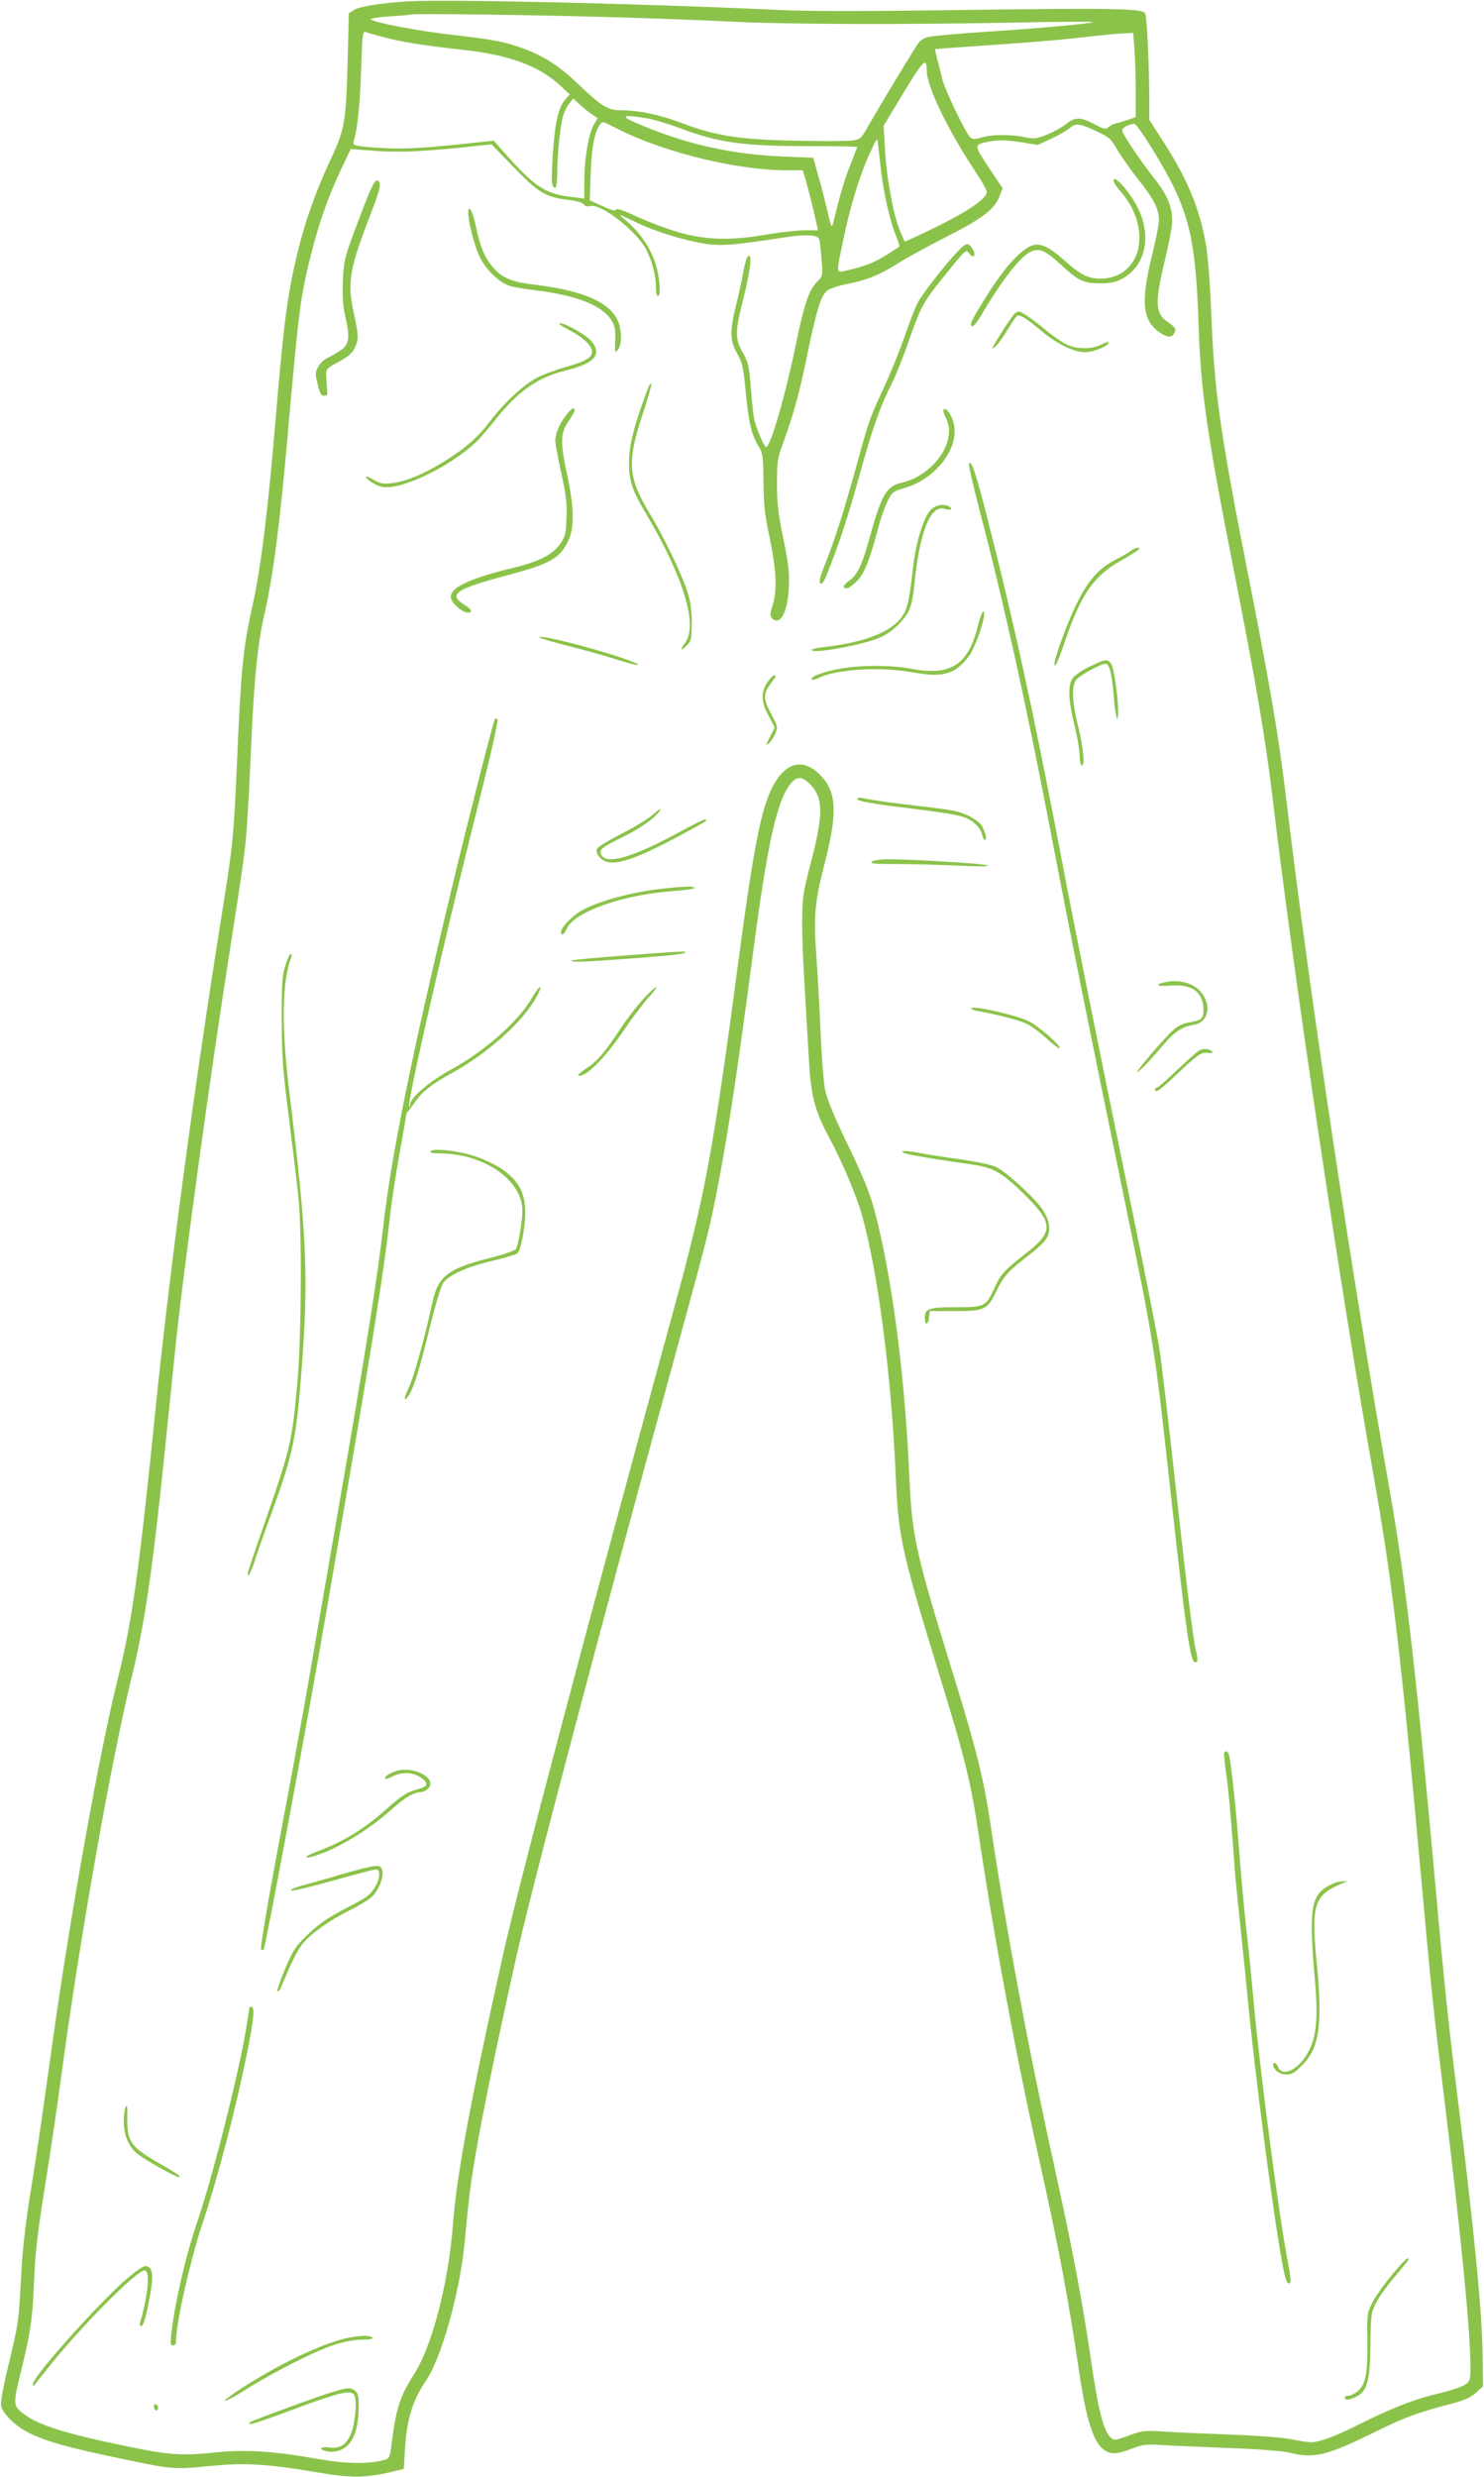 <?xml version="1.0" standalone="no"?>
<!DOCTYPE svg PUBLIC "-//W3C//DTD SVG 20010904//EN"
 "http://www.w3.org/TR/2001/REC-SVG-20010904/DTD/svg10.dtd">
<svg version="1.0" xmlns="http://www.w3.org/2000/svg"
 width="767pt" height="1280pt" viewBox="0 0 767 1280"
 preserveAspectRatio="xMidYMid meet">
<g transform="translate(0,1280) scale(0.1,-0.1)"
fill="#8bc34a" stroke="none">
<path d="M2110 12793 c-127 -7 -249 -26 -278 -43 l-29 -18 -6 -238 c-8 -318
-15 -361 -83 -507 -101 -215 -162 -402 -208 -637 -29 -148 -46 -298 -81 -710
-42 -498 -77 -778 -121 -974 -47 -213 -58 -314 -79 -801 -17 -387 -21 -426
-70 -735 -153 -956 -274 -1863 -350 -2600 -86 -851 -123 -1112 -195 -1400 -94
-375 -243 -1205 -336 -1865 -65 -465 -83 -589 -119 -810 -23 -145 -39 -283
-45 -405 -13 -245 -14 -256 -66 -470 -29 -121 -42 -195 -38 -214 9 -40 80
-108 146 -139 98 -47 205 -76 498 -137 237 -50 257 -51 434 -33 184 18 299 11
558 -33 167 -29 243 -29 374 1 l71 17 6 101 c10 157 39 252 108 354 79 114
174 452 199 701 5 56 15 150 21 210 20 204 93 583 240 1247 80 363 436 1710
854 3235 142 519 156 573 199 800 52 274 97 572 176 1170 79 602 128 815 203
898 30 33 60 28 100 -17 63 -70 62 -154 -4 -406 -38 -146 -42 -171 -43 -290
-1 -71 5 -220 12 -330 6 -110 16 -279 22 -375 10 -200 30 -277 104 -415 67
-125 142 -301 170 -400 85 -303 153 -833 176 -1360 13 -305 31 -385 216 -990
141 -458 169 -571 210 -840 84 -560 193 -1146 314 -1690 103 -464 151 -720
205 -1085 46 -312 88 -420 169 -436 22 -4 54 3 101 21 64 24 79 26 165 20 52
-3 208 -10 345 -15 157 -6 272 -15 310 -24 128 -32 192 -16 448 110 145 72
219 99 396 145 63 17 94 31 120 55 l36 33 -2 158 c-2 218 -45 659 -128 1323
-48 388 -69 582 -115 1095 -100 1110 -155 1586 -235 2040 -197 1119 -420 2605
-535 3570 -41 339 -80 570 -190 1130 -156 791 -183 982 -200 1400 -5 138 -17
293 -26 345 -33 193 -97 347 -229 550 l-65 101 0 103 c0 166 -12 434 -21 447
-15 25 -158 28 -904 18 -555 -8 -825 -8 -1000 0 -682 32 -1701 56 -1905 44z
m1095 -83 c182 -5 443 -15 580 -22 273 -14 906 -16 1495 -4 206 4 372 5 369 2
-8 -8 -286 -33 -564 -51 -137 -9 -267 -21 -288 -26 -27 -7 -44 -20 -61 -47
-63 -100 -216 -355 -249 -414 -36 -64 -39 -67 -82 -74 -25 -3 -154 -4 -287 -1
-291 5 -419 25 -585 88 -118 45 -225 68 -318 69 -74 0 -103 18 -225 134 -98
94 -178 146 -287 186 -100 36 -150 45 -365 70 -171 19 -404 63 -421 80 -5 4
35 11 90 15 54 3 107 8 118 10 30 6 705 -3 1080 -15z m-1230 -100 c94 -26 219
-46 405 -66 246 -26 403 -82 514 -185 l51 -47 -21 -24 c-37 -39 -55 -115 -66
-275 -10 -152 -8 -183 12 -183 6 0 10 31 10 78 0 93 15 235 29 289 6 22 21 53
32 67 l22 27 31 -29 c17 -16 45 -39 63 -51 l32 -22 -20 -34 c-27 -46 -48 -169
-49 -286 l0 -95 -72 9 c-130 16 -183 51 -335 221 l-61 69 -59 -6 c-282 -31
-389 -38 -493 -33 -64 3 -130 8 -147 12 -29 6 -30 8 -23 33 18 51 31 189 37
374 5 166 8 187 22 182 9 -4 48 -15 86 -25z m3888 -62 c4 -46 7 -144 7 -218
l0 -135 -37 -13 c-21 -7 -49 -16 -63 -19 -14 -3 -32 -12 -41 -20 -14 -12 -23
-11 -64 11 -78 42 -107 43 -152 7 -21 -17 -66 -42 -100 -56 -56 -22 -68 -24
-110 -15 -69 16 -172 16 -225 1 -38 -11 -51 -11 -62 -2 -24 20 -135 252 -147
306 -6 28 -17 72 -25 99 -7 28 -12 51 -11 52 1 1 79 7 172 13 297 20 437 31
570 46 144 16 192 21 246 23 l36 2 6 -82z m-1073 -114 c0 -82 114 -316 256
-528 30 -45 54 -88 54 -98 0 -33 -92 -97 -256 -178 -91 -45 -167 -80 -168 -78
-1 2 -13 27 -25 57 -33 78 -70 278 -77 419 l-7 122 103 171 c104 171 119 186
120 113z m-1450 -245 c35 -5 112 -28 170 -50 203 -76 326 -94 662 -94 142 0
258 -2 258 -5 0 -3 -16 -44 -34 -90 -30 -73 -50 -140 -91 -305 -6 -26 -10 -17
-30 70 -13 55 -34 138 -48 185 l-24 85 -154 6 c-261 11 -485 60 -719 156 -131
53 -128 65 10 42z m-142 -58 c240 -120 613 -211 867 -211 l83 0 11 -32 c14
-46 41 -153 56 -220 l13 -58 -68 0 c-38 0 -124 -10 -192 -21 -187 -33 -315
-30 -454 9 -61 17 -160 54 -218 81 -75 35 -108 46 -112 38 -3 -9 -23 -4 -70
18 l-66 30 5 140 c4 134 21 217 49 253 14 16 7 18 96 -27z m2473 -11 c60 -28
71 -37 104 -94 20 -35 69 -104 107 -152 82 -103 107 -153 108 -210 0 -22 -16
-105 -36 -185 -59 -237 -50 -336 40 -397 39 -27 62 -28 75 -4 12 22 6 31 -36
60 -63 44 -65 100 -11 322 16 69 32 148 35 176 8 76 -17 147 -81 229 -80 101
-176 244 -176 261 0 14 38 34 63 34 17 -1 159 -230 210 -340 83 -178 110 -330
122 -705 12 -344 42 -554 191 -1308 110 -561 156 -833 194 -1152 108 -908 347
-2512 521 -3490 93 -526 140 -918 239 -2010 57 -632 68 -737 115 -1120 109
-882 161 -1449 141 -1528 -7 -30 -43 -46 -184 -81 -108 -26 -234 -76 -396
-158 -118 -59 -197 -88 -240 -88 -17 0 -63 7 -101 15 -41 9 -175 19 -325 25
-140 5 -297 12 -348 16 -84 5 -99 4 -167 -21 -72 -27 -76 -27 -95 -10 -37 34
-64 139 -105 425 -43 293 -94 559 -190 995 -133 606 -246 1212 -325 1745 -35
236 -73 390 -200 800 -188 607 -207 695 -220 1000 -21 471 -76 926 -152 1260
-40 178 -62 238 -174 471 -62 129 -100 220 -109 265 -8 38 -19 177 -24 309 -6
132 -16 308 -22 390 -15 197 -7 278 41 465 67 256 65 366 -7 450 -84 98 -174
92 -243 -16 -70 -110 -109 -300 -190 -904 -134 -1012 -175 -1230 -332 -1805
-440 -1606 -810 -3003 -889 -3360 -166 -744 -239 -1136 -258 -1390 -24 -308
-108 -630 -203 -777 -69 -107 -91 -175 -112 -341 -11 -89 -12 -91 -41 -99 -82
-22 -199 -20 -345 6 -224 40 -367 49 -518 34 -184 -19 -244 -15 -467 31 -316
65 -456 109 -532 167 -56 43 -57 47 -13 226 49 204 57 257 65 438 8 185 17
260 65 560 22 135 58 380 80 545 93 692 256 1611 359 2032 67 269 110 561 171
1158 17 165 42 410 56 545 39 384 179 1406 285 2078 73 470 78 506 88 667 6
88 15 273 21 410 14 311 33 495 65 633 46 201 80 462 120 912 59 670 68 744
126 968 39 154 88 292 151 425 l51 107 91 -7 c134 -12 250 -8 455 12 l182 19
112 -116 c127 -132 167 -156 276 -170 48 -5 80 -14 88 -24 7 -10 19 -13 32 -9
54 17 241 -128 291 -225 30 -59 50 -134 50 -192 0 -27 5 -48 10 -48 13 0 13
52 0 121 -20 104 -85 207 -180 282 -29 23 -18 20 57 -17 103 -51 258 -99 375
-117 78 -11 150 -5 415 36 99 15 159 11 167 -11 3 -8 8 -53 12 -102 7 -88 7
-88 -23 -118 -41 -41 -67 -116 -108 -316 -54 -265 -133 -538 -155 -538 -12 0
-57 111 -64 155 -4 22 -11 93 -16 158 -8 106 -13 125 -41 175 -40 71 -40 108
0 266 38 150 50 241 30 234 -8 -3 -18 -33 -26 -77 -7 -40 -24 -119 -38 -175
-34 -137 -33 -185 5 -253 28 -48 32 -70 45 -207 16 -158 29 -212 67 -275 20
-32 23 -50 24 -181 1 -115 7 -171 28 -270 38 -178 44 -285 21 -361 -16 -53
-17 -62 -3 -75 40 -40 80 34 85 161 4 74 -1 119 -28 250 -27 131 -33 183 -33
285 0 116 2 131 33 215 56 155 80 244 122 445 48 234 72 313 104 338 13 11 63
27 111 36 102 21 162 46 260 108 39 25 147 84 241 132 188 95 253 144 278 210
l17 43 -72 108 c-79 121 -80 118 12 135 39 7 79 6 148 -4 l94 -15 71 33 c38
18 81 43 95 55 30 26 52 23 141 -19z m-1120 -180 c14 -129 46 -272 76 -348 14
-35 23 -65 21 -66 -1 -2 -30 -20 -62 -41 -65 -41 -111 -59 -198 -80 -70 -16
-67 -27 -33 139 35 175 87 347 137 456 37 81 43 91 45 65 2 -16 8 -73 14 -125z"/>
<path d="M5756 11872 c-4 -8 9 -31 33 -58 172 -195 112 -454 -104 -454 -59 0
-101 21 -174 86 -131 116 -169 118 -271 14 -38 -39 -97 -118 -142 -191 -81
-130 -89 -149 -73 -155 6 -2 26 22 44 53 114 193 207 311 262 334 43 17 71 5
148 -65 95 -88 121 -100 206 -100 53 0 80 5 112 22 121 64 157 213 87 362 -35
74 -116 171 -128 152z"/>
<path d="M1886 11748 c-108 -282 -109 -285 -114 -403 -3 -78 1 -130 12 -178
24 -103 21 -141 -12 -169 -15 -12 -46 -31 -69 -42 -25 -11 -48 -31 -58 -51
-16 -29 -17 -37 -3 -91 11 -47 18 -59 33 -59 16 0 19 6 16 30 -2 17 -4 48 -5
70 -1 39 0 40 64 75 47 25 70 45 82 70 23 45 22 66 -3 180 -36 164 -25 226 96
539 42 107 48 144 24 148 -11 3 -27 -28 -63 -119z"/>
<path d="M2420 11698 c1 -46 30 -159 56 -219 32 -70 103 -139 160 -157 22 -6
80 -16 129 -22 217 -26 347 -78 396 -156 16 -26 20 -48 19 -92 -3 -76 -2 -80
15 -58 21 28 19 109 -5 156 -48 93 -187 151 -435 180 -109 13 -159 34 -204 85
-45 51 -70 110 -91 214 -16 80 -40 122 -40 69z"/>
<path d="M4951 11502 c-64 -66 -185 -222 -209 -268 -13 -25 -43 -104 -68 -177
-26 -73 -74 -193 -109 -267 -71 -153 -74 -161 -149 -435 -59 -211 -103 -349
-155 -479 -20 -50 -29 -82 -22 -89 11 -11 20 5 56 99 54 140 97 274 156 489
60 217 100 329 161 449 17 33 58 135 89 226 63 177 71 191 204 354 88 108 88
108 105 86 23 -31 37 -8 16 25 -22 33 -32 32 -75 -13z"/>
<path d="M5240 11175 c-27 -33 -117 -175 -111 -175 14 0 49 45 86 108 20 34
41 62 46 62 19 0 54 -23 119 -78 80 -68 170 -112 228 -112 43 0 122 32 122 50
0 6 -17 1 -37 -10 -47 -25 -124 -26 -178 -1 -22 10 -68 41 -102 69 -77 64
-132 102 -148 102 -7 0 -18 -7 -25 -15z"/>
<path d="M2935 11098 c74 -37 125 -84 125 -115 0 -31 -34 -51 -137 -80 -47
-13 -112 -37 -144 -53 -71 -36 -168 -126 -244 -224 -66 -87 -125 -139 -240
-211 -102 -64 -202 -105 -272 -112 -42 -5 -59 -1 -89 16 -20 12 -38 20 -41 18
-9 -9 50 -47 82 -53 96 -18 344 100 484 230 18 17 67 73 107 124 115 143 216
213 360 248 149 37 188 82 130 152 -28 32 -134 92 -162 92 -11 -1 8 -15 41
-32z"/>
<path d="M3350 10796 c-65 -172 -94 -277 -98 -358 -6 -109 11 -166 86 -291
195 -329 270 -577 204 -667 -30 -39 -24 -49 9 -14 22 23 24 34 24 117 0 69 -6
109 -23 162 -30 92 -124 287 -195 403 -111 184 -117 263 -37 507 29 86 49 159
46 162 -3 3 -10 -6 -16 -21z"/>
<path d="M2926 10655 c-34 -44 -56 -96 -56 -132 0 -16 14 -91 31 -168 25 -113
30 -158 27 -232 -3 -83 -6 -95 -33 -134 -38 -54 -107 -90 -230 -120 -233 -56
-335 -103 -335 -153 0 -37 81 -99 102 -78 7 7 -3 19 -31 36 -88 56 -48 82 231
156 213 57 265 87 307 180 30 65 28 171 -6 328 -38 174 -37 224 5 284 17 26
32 51 32 57 0 21 -18 11 -44 -24z"/>
<path d="M4877 10684 c-3 -4 0 -18 7 -33 24 -48 27 -82 12 -135 -27 -93 -128
-185 -227 -208 -91 -21 -110 -54 -183 -316 -32 -114 -57 -164 -96 -192 -33
-24 -39 -40 -13 -40 9 0 33 18 54 39 38 41 64 106 109 276 11 44 32 104 46
132 25 51 27 53 94 73 160 48 281 209 249 333 -11 45 -39 83 -52 71z"/>
<path d="M5008 10404 c-3 -5 21 -110 53 -234 132 -504 247 -1027 383 -1740 93
-484 175 -893 376 -1869 145 -709 148 -727 225 -1426 85 -771 107 -925 132
-925 15 0 16 11 3 65 -14 62 -45 311 -110 900 -33 297 -67 587 -76 645 -8 58
-69 368 -135 690 -195 950 -294 1442 -369 1835 -145 762 -252 1251 -387 1778
-62 243 -83 302 -95 281z"/>
<path d="M4806 10160 c-35 -42 -72 -164 -86 -285 -21 -180 -29 -217 -55 -257
-56 -84 -196 -139 -418 -163 -31 -4 -55 -10 -52 -15 11 -18 241 23 340 60 41
16 75 39 110 74 55 56 69 91 80 196 27 283 85 427 160 400 25 -9 42 -1 24 11
-31 19 -77 10 -103 -21z"/>
<path d="M5845 9954 c-11 -9 -45 -28 -75 -44 -93 -48 -144 -105 -208 -235 -41
-82 -112 -274 -112 -303 0 -32 17 5 54 113 83 244 149 340 290 418 47 27 88
53 92 58 9 15 -19 10 -41 -7z"/>
<path d="M5056 9573 c-50 -208 -140 -268 -345 -229 -106 20 -265 20 -372 0
-88 -16 -152 -41 -144 -54 3 -5 18 -2 34 6 92 46 320 60 487 30 158 -29 220
-11 291 82 38 51 97 232 75 232 -5 0 -17 -30 -26 -67z"/>
<path d="M2925 9465 c94 -23 214 -57 268 -75 55 -17 101 -29 104 -26 16 16
-436 146 -504 145 -25 0 21 -15 132 -44z"/>
<path d="M5633 9356 c-42 -20 -79 -46 -90 -62 -25 -38 -21 -114 11 -244 14
-58 26 -126 26 -152 0 -26 5 -50 10 -53 19 -12 10 88 -16 195 -34 135 -37 219
-9 250 22 24 126 80 149 80 20 0 33 -53 42 -165 8 -100 22 -157 23 -92 2 73
-21 232 -35 255 -19 29 -27 28 -111 -12z"/>
<path d="M3970 9280 c-38 -54 -38 -104 1 -176 l33 -63 -19 -38 c-29 -57 -30
-59 -10 -43 10 8 24 30 32 49 14 32 13 37 -22 103 -41 78 -41 103 1 159 27 37
28 39 15 39 -5 0 -19 -14 -31 -30z"/>
<path d="M2557 9083 c-8 -13 -150 -570 -221 -868 -209 -871 -314 -1387 -356
-1759 -30 -263 -95 -670 -235 -1476 -41 -234 -101 -585 -135 -780 -33 -195
-108 -605 -166 -909 -61 -326 -100 -559 -95 -564 5 -5 11 -5 14 0 11 18 227
1181 322 1733 239 1389 297 1747 330 2050 9 80 32 231 51 335 19 105 34 193
34 197 0 4 6 13 13 20 6 7 23 30 37 50 34 48 84 87 178 139 191 103 375 269
446 399 36 67 16 64 -22 -2 -69 -123 -245 -279 -421 -375 -109 -59 -211 -146
-211 -179 0 -10 -2 -15 -5 -12 -13 13 181 862 356 1557 65 258 106 438 100
444 -5 5 -11 5 -14 0z"/>
<path d="M4430 8672 c0 -12 74 -25 294 -52 180 -22 246 -34 280 -52 37 -19 65
-50 71 -79 4 -16 11 -29 16 -29 11 0 5 31 -14 68 -14 29 -77 66 -137 80 -25 6
-110 18 -190 27 -133 15 -222 27 -292 41 -16 3 -28 1 -28 -4z"/>
<path d="M3366 8584 c-22 -19 -92 -61 -157 -94 -64 -33 -120 -67 -123 -76 -10
-26 20 -62 57 -69 62 -12 170 29 380 142 138 75 132 71 124 79 -3 3 -60 -24
-127 -61 -252 -138 -391 -178 -414 -118 -9 24 6 36 119 91 57 28 121 69 150
95 58 53 50 63 -9 11z"/>
<path d="M4507 8348 c-14 -11 11 -13 135 -13 84 0 225 -4 313 -8 99 -5 156 -5
150 1 -9 9 -390 32 -521 32 -33 0 -68 -6 -77 -12z"/>
<path d="M3435 8209 c-161 -16 -344 -65 -432 -116 -47 -27 -103 -86 -103 -108
0 -25 14 -17 29 16 39 88 295 178 559 195 56 4 102 11 102 16 0 9 -41 9 -155
-3z"/>
<path d="M3247 7864 c-158 -12 -290 -24 -294 -28 -10 -10 75 -7 335 13 216 17
266 23 251 34 -2 2 -134 -7 -292 -19z"/>
<path d="M1474 7808 c-16 -54 -19 -95 -18 -278 0 -185 5 -255 37 -505 20 -159
42 -342 49 -405 19 -169 16 -737 -5 -965 -29 -316 -35 -339 -186 -773 -39
-112 -71 -208 -71 -215 0 -25 19 11 40 78 12 39 50 144 83 235 110 303 127
381 152 695 42 519 33 729 -61 1495 -40 328 -36 559 11 683 4 9 3 17 -3 17 -5
0 -18 -28 -28 -62z"/>
<path d="M6015 7723 c-50 -12 -32 -22 32 -16 115 9 173 -33 173 -127 0 -45
-11 -53 -83 -65 -21 -3 -53 -19 -72 -37 -45 -39 -198 -218 -187 -218 9 0 68
61 139 146 55 64 95 89 155 99 68 11 90 89 45 156 -38 57 -118 82 -202 62z"/>
<path d="M3325 7638 c-31 -34 -84 -102 -117 -152 -84 -127 -121 -170 -179
-208 -28 -18 -46 -34 -40 -36 35 -12 137 89 231 228 43 64 101 141 130 173 28
31 48 57 42 57 -5 0 -36 -28 -67 -62z"/>
<path d="M5020 7589 c0 -4 17 -11 38 -14 85 -15 207 -46 246 -64 22 -10 69
-44 104 -76 35 -32 65 -55 69 -52 10 11 -112 117 -162 141 -71 33 -295 83
-295 65z"/>
<path d="M6200 7373 c-8 -3 -59 -48 -113 -99 -54 -52 -102 -94 -107 -94 -6 0
-10 -4 -10 -10 0 -22 23 -6 125 91 84 79 113 100 134 99 40 -3 47 -1 31 10
-16 11 -37 12 -60 3z"/>
<path d="M2226 6851 c-5 -8 9 -11 46 -11 230 -1 428 -138 428 -297 0 -54 -22
-181 -34 -198 -6 -8 -67 -29 -136 -46 -214 -54 -266 -94 -295 -228 -38 -178
-97 -390 -123 -443 -28 -58 -26 -79 3 -35 25 39 54 133 106 346 29 118 59 216
70 232 29 41 128 85 255 114 62 15 119 32 128 38 10 8 22 47 32 112 27 166 -4
252 -118 328 -31 20 -88 47 -129 61 -86 29 -222 45 -233 27z"/>
<path d="M4665 6850 c-7 -11 61 -24 368 -69 101 -15 150 -43 258 -150 155
-153 156 -195 10 -309 -111 -87 -128 -105 -161 -177 -44 -97 -51 -100 -200
-100 -140 0 -160 -7 -160 -56 0 -40 18 -37 22 4 l3 32 125 0 c161 0 173 6 221
105 37 77 63 105 177 192 33 26 69 59 78 74 35 52 15 126 -54 199 -75 80 -167
159 -209 177 -23 10 -106 27 -185 38 -79 11 -176 26 -216 34 -40 8 -74 10 -77
6z"/>
<path d="M6327 3743 c-2 -5 2 -48 9 -98 12 -78 27 -240 49 -545 4 -41 15 -151
25 -245 10 -93 28 -271 40 -395 35 -371 133 -1122 177 -1352 17 -93 25 -114
40 -105 6 4 2 42 -8 94 -44 218 -143 966 -179 1353 -11 124 -29 302 -40 395
-10 94 -26 267 -35 385 -15 206 -39 434 -51 493 -5 26 -18 35 -27 20z"/>
<path d="M2050 3649 c-38 -12 -60 -26 -60 -40 0 -5 18 1 40 12 48 25 108 22
149 -9 38 -28 32 -44 -21 -58 -53 -13 -86 -35 -172 -112 -104 -93 -220 -163
-341 -207 -59 -22 -85 -41 -40 -31 113 27 294 133 419 246 69 62 117 90 154
90 10 0 27 9 36 19 47 51 -73 116 -164 90z"/>
<path d="M1750 3110 c-91 -27 -184 -53 -208 -59 -24 -7 -41 -15 -38 -20 3 -5
99 18 213 50 115 32 216 59 226 59 24 0 22 -46 -4 -90 -28 -44 -38 -52 -134
-102 -108 -55 -159 -90 -227 -157 -49 -47 -65 -72 -104 -164 -25 -60 -43 -111
-40 -114 8 -8 6 -12 55 103 23 56 58 120 78 143 45 53 137 118 239 169 44 22
95 52 112 67 37 31 67 104 58 140 -9 34 -28 32 -226 -25z"/>
<path d="M6870 3057 c-70 -37 -90 -85 -90 -218 0 -60 7 -182 16 -271 20 -217
6 -321 -56 -406 -50 -69 -120 -90 -135 -41 -6 18 -25 27 -25 11 0 -26 34 -52
67 -52 29 0 44 8 83 48 91 90 107 212 74 545 -28 285 -11 336 136 396 l25 10
-26 0 c-14 1 -45 -9 -69 -22z"/>
<path d="M1290 2428 c0 -2 -9 -57 -20 -123 -40 -235 -172 -756 -250 -985 -61
-179 -116 -417 -135 -582 -5 -49 -4 -58 9 -58 10 0 16 9 16 24 0 92 73 415
135 601 77 229 173 594 230 877 36 177 43 248 25 248 -5 0 -10 -1 -10 -2z"/>
<path d="M646 1904 c-3 -9 -6 -41 -6 -72 0 -68 28 -130 73 -164 41 -32 196
-118 210 -118 19 0 -3 16 -98 70 -147 84 -168 113 -167 227 1 74 -1 85 -12 57z"/>
<path d="M7192 1042 c-40 -48 -85 -112 -100 -142 -26 -53 -27 -61 -25 -190 3
-169 -8 -230 -48 -265 -17 -14 -39 -25 -50 -25 -10 0 -19 -4 -19 -10 0 -15 27
-12 61 6 56 28 70 82 72 267 2 154 3 165 29 217 15 30 59 92 98 137 38 45 70
84 70 87 0 18 -22 -3 -88 -82z"/>
<path d="M651 1021 c-157 -139 -480 -502 -481 -540 0 -8 2 -12 4 -10 2 2 32
40 67 84 171 217 471 520 508 513 28 -6 16 -129 -25 -270 -3 -10 -1 -18 5 -18
13 0 27 49 48 167 18 103 11 143 -27 143 -11 0 -55 -31 -99 -69z"/>
<path d="M1730 701 c-148 -49 -346 -151 -513 -263 -100 -68 -54 -54 60 18 143
90 359 199 456 229 47 15 102 25 138 25 38 0 58 4 54 10 -12 19 -110 9 -195
-19z"/>
<path d="M1720 440 c-54 -15 -415 -147 -429 -157 -2 -2 -2 -6 2 -9 3 -4 102
30 219 74 236 88 296 103 318 78 18 -23 6 -157 -20 -211 -25 -52 -56 -69 -109
-62 -45 6 -57 -9 -16 -19 43 -11 92 5 119 37 33 39 48 97 50 187 0 62 -3 76
-19 88 -24 18 -35 17 -115 -6z"/>
<path d="M797 373 c-3 -5 -2 -15 2 -22 7 -10 10 -10 16 -1 4 6 3 16 -3 22 -5
5 -12 6 -15 1z"/>
</g>
</svg>
